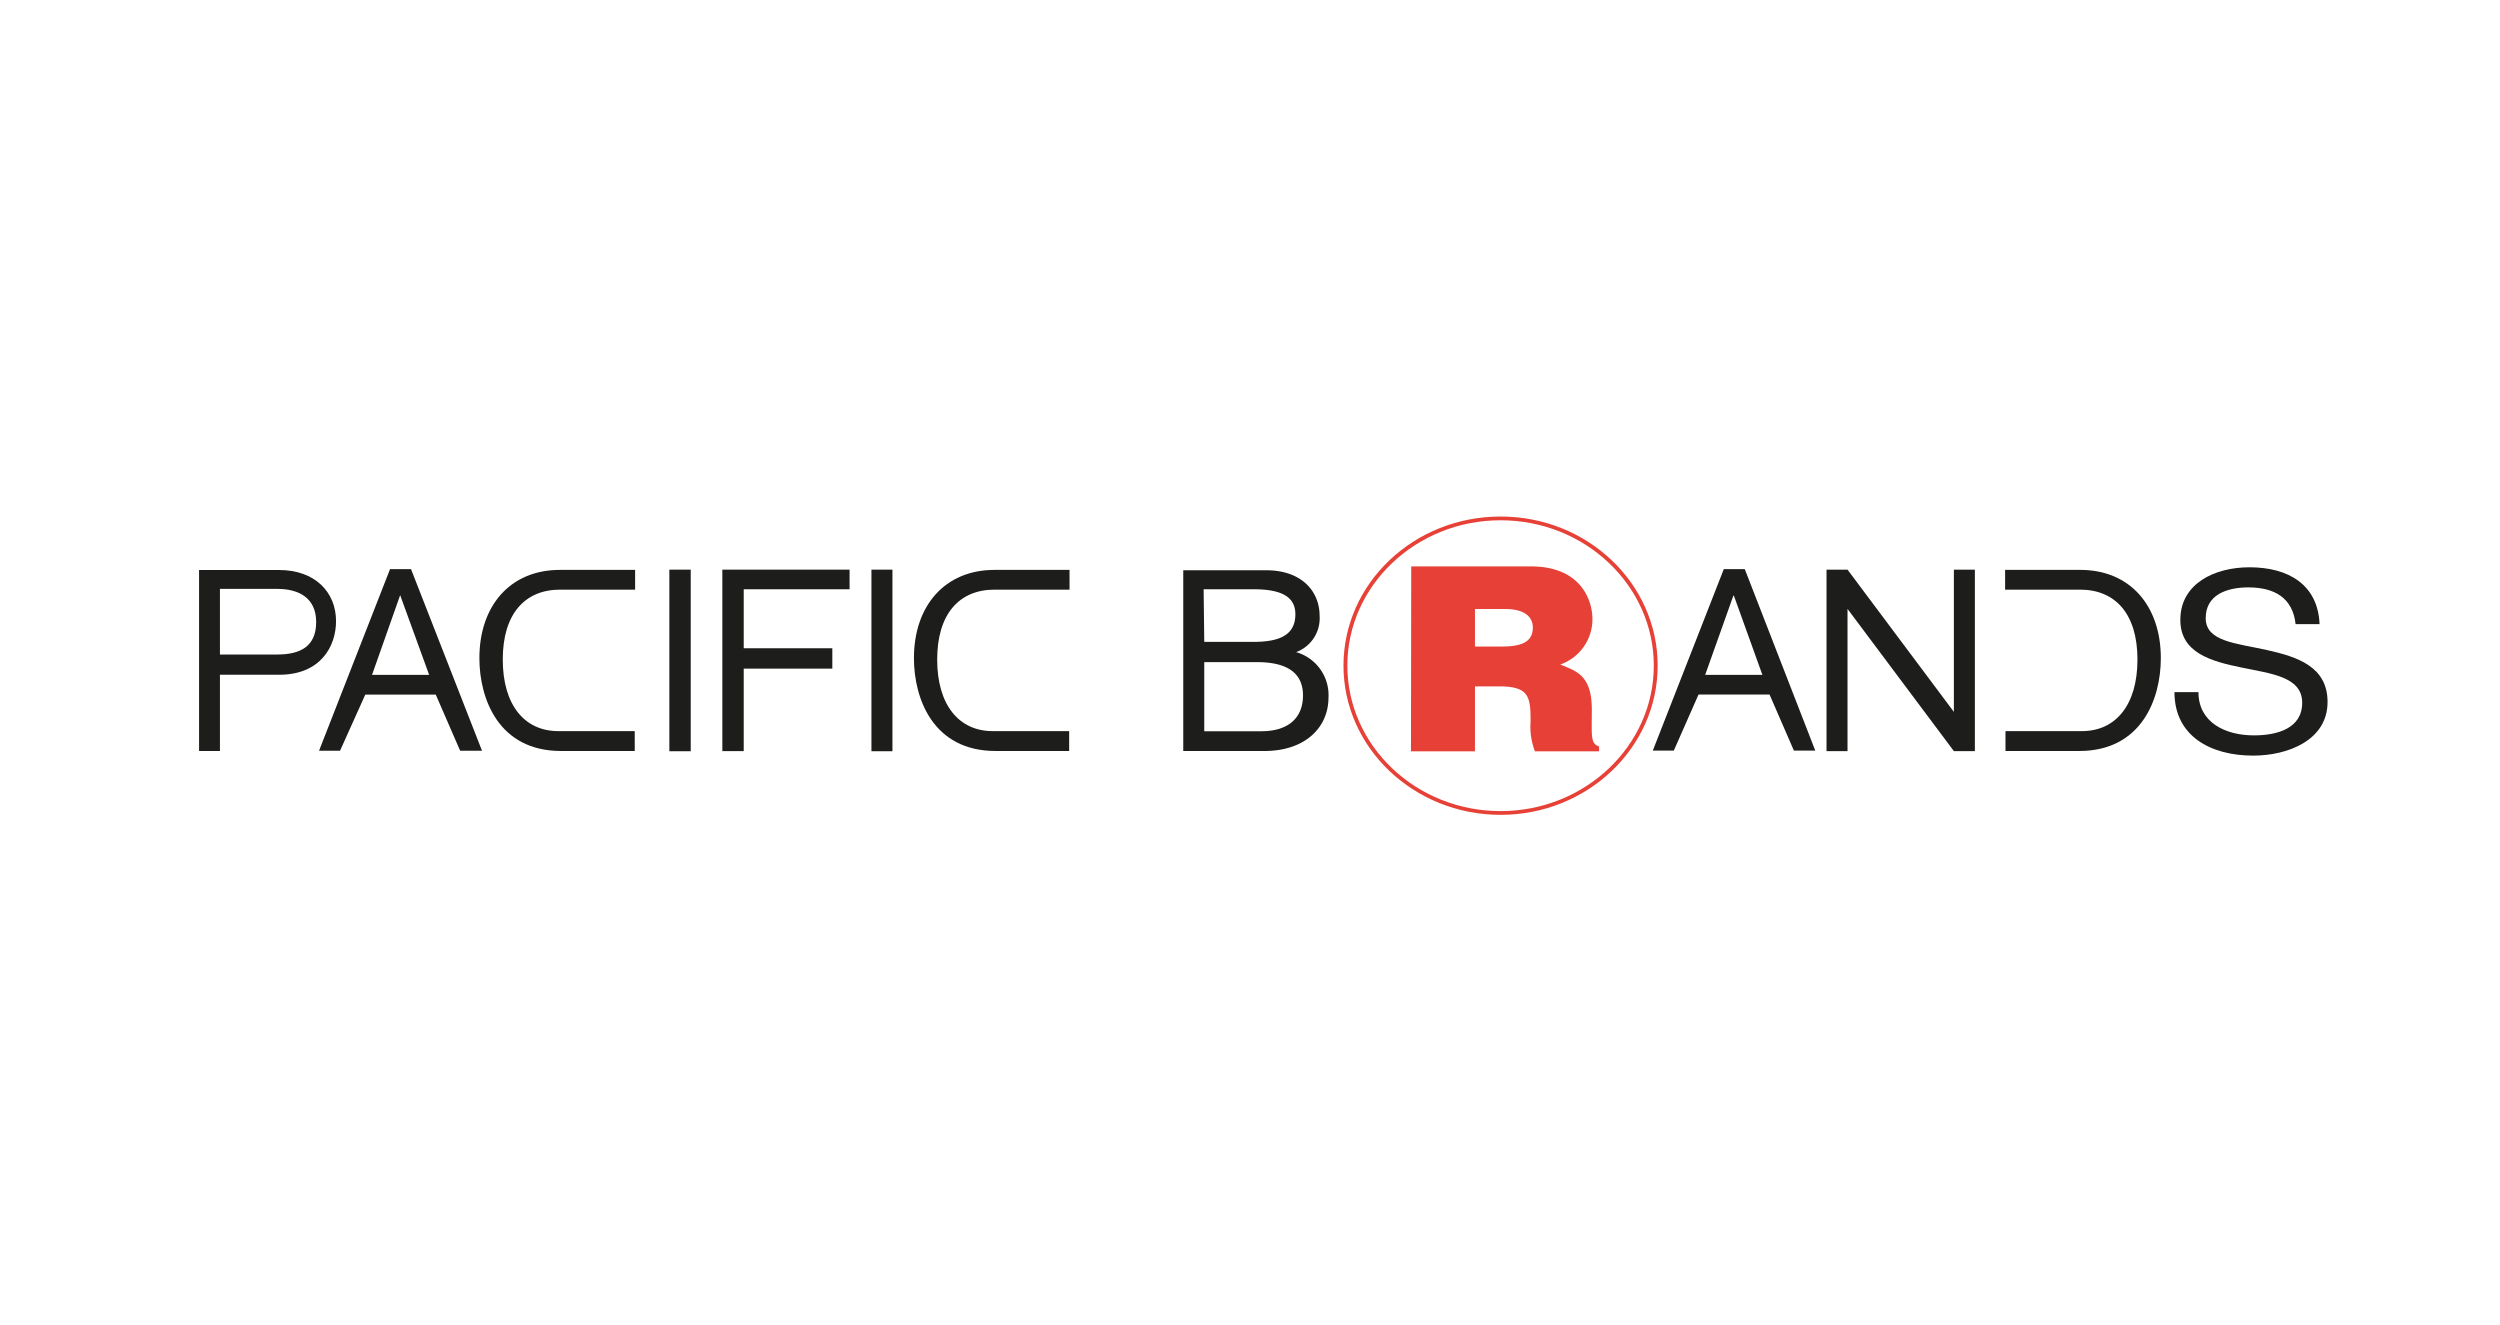 <?xml version="1.0" encoding="UTF-8"?> <svg xmlns="http://www.w3.org/2000/svg" width="70.56mm" height="37.39mm" viewBox="0 0 200 106"> <title>pacific-brands</title> <g id="container"> <rect width="200" height="106" style="fill:none"></rect> </g> <g id="pacific_brands" data-name="pacific brands"> <path d="M120.17,51.73c1.66,0,2.46-.42,2.46-1.53,0-.59-.36-1.47-2.22-1.47H118v3h2.15m-7.25-6.41h9.57c4.17,0,4.93,2.91,4.93,4.19a3.84,3.84,0,0,1-2.57,3.66c1.29.54,2.52.85,2.52,3.61,0,2.16-.12,2.7.58,2.95v.39h-5.13a5.54,5.54,0,0,1-.35-2.4c0-2-.13-2.8-2.55-2.8H118v5.2h-5.12Z" style="fill:#e74137"></path> <path d="M107.79,53.26c0-6.41,5.5-11.63,12.26-11.63s12.26,5.22,12.26,11.63-5.5,11.64-12.26,11.64-12.26-5.22-12.26-11.64m-.31,0c0,6.58,5.64,11.94,12.57,11.94s12.57-5.36,12.57-11.94S127,41.33,120.05,41.33,107.48,46.68,107.48,53.26Z" style="fill:#e74137"></path> <path d="M17.58,52.37h4.59c1.85,0,3.11-.65,3.11-2.6s-1.42-2.65-3.1-2.65h-4.6v5.25m0,7.72H15.91V45.61h6.41c2.84,0,4.55,1.75,4.55,4.09,0,2-1.22,4.29-4.55,4.29H17.58Z" style="fill:#1d1d1b"></path> <path d="M96.34,58.51h4.56c2.22,0,3.34-1.11,3.34-2.87,0-2.22-1.95-2.66-3.69-2.66H96.34v5.53m0-7.15h3.93c2.08,0,3.36-.54,3.36-2.21,0-1.28-.92-2-3.34-2h-4Zm-1.68-5.73h6.64c2.82,0,4.27,1.67,4.27,3.65a2.89,2.89,0,0,1-1.88,2.9,3.58,3.58,0,0,1,2.59,3.64c0,2.32-1.79,4.27-5.13,4.27H94.66Z" style="fill:#1d1d1b"></path> <path d="M183.66,49.92C183.43,47.86,182,47,179.88,47c-1.7,0-3.41.58-3.41,2.46s2.43,2,4.89,2.55,4.86,1.33,4.86,4.16c0,3.06-3.18,4.29-5.95,4.29-3.42,0-6.3-1.57-6.3-5.08h1.92c0,2.42,2.14,3.46,4.44,3.46,1.84,0,3.86-.54,3.86-2.61s-2.43-2.32-4.86-2.82-4.89-1.17-4.89-3.81c0-2.92,2.76-4.21,5.53-4.21,3.12,0,5.48,1.39,5.61,4.55h-1.92" style="fill:#1d1d1b"></path> <path d="M166.42,45.6h-6v1.58h6c2.82,0,4.59,1.94,4.59,5.59s-1.75,5.73-4.44,5.73h-6.12v1.59h5.9c5,0,6.53-4.19,6.53-7.43,0-4.17-2.45-7.06-6.44-7.06" style="fill:#1d1d1b"></path> <path d="M79.56,45.6h6v1.58h-6c-2.82,0-4.59,1.94-4.59,5.59s1.75,5.73,4.44,5.73h6.12v1.59H79.64c-5,0-6.53-4.19-6.53-7.43,0-4.17,2.46-7.06,6.45-7.06" style="fill:#1d1d1b"></path> <path d="M44.8,45.6h6v1.58h-6c-2.82,0-4.59,1.94-4.59,5.59s1.75,5.73,4.44,5.73h6.12v1.59h-5.9c-5,0-6.53-4.19-6.53-7.43,0-4.17,2.45-7.06,6.44-7.06" style="fill:#1d1d1b"></path> <polyline points="146.13 60.1 146.13 45.58 147.81 45.58 156.32 56.96 156.32 45.58 158 45.58 158 60.1 156.32 60.1 147.81 48.72 147.81 60.1 146.13 60.1" style="fill:#1d1d1b"></polyline> <path d="M138.67,47.68,136.42,54H141l-2.29-6.36m-4.8,12.42h-1.68l5.68-14.52h1.68l5.64,14.52h-1.71l-1.95-4.49h-5.68Z" style="fill:#1d1d1b"></path> <rect x="69.71" y="45.58" width="1.68" height="14.53" style="fill:#1d1d1b"></rect> <rect x="53.54" y="45.58" width="1.71" height="14.53" style="fill:#1d1d1b"></rect> <polyline points="57.78 60.1 59.49 60.1 59.49 53.5 66.58 53.5 66.58 51.87 59.49 51.87 59.49 47.15 67.96 47.15 67.96 45.58 57.78 45.58 57.78 60.1" style="fill:#1d1d1b"></polyline> <path d="M32,47.62,29.75,54h4.57L32,47.62M27.19,60.07H25.51l5.68-14.53h1.68l5.68,14.53H36.8l-1.95-4.49H29.21Z" style="fill:#1d1d1b"></path> </g> </svg> 